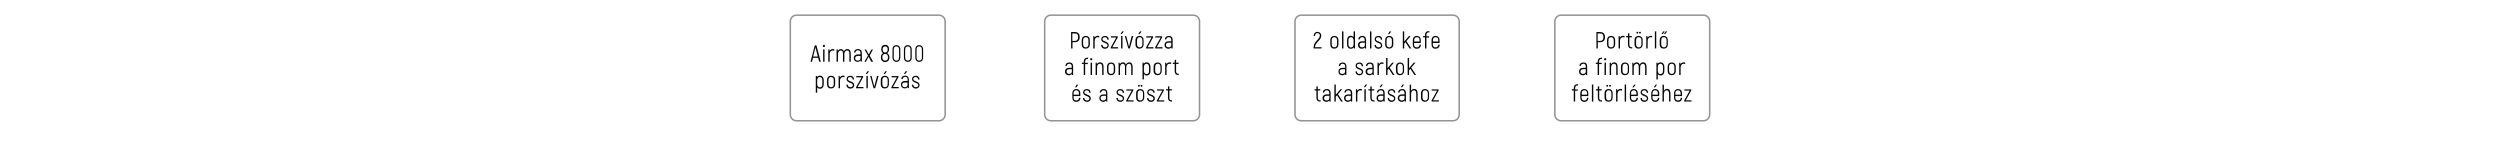 <svg xml:space="preserve" style="enable-background:new 0 0 1600 90;" viewBox="0 0 1600 90" y="0px" x="0px" xmlns:xlink="http://www.w3.org/1999/xlink" xmlns="http://www.w3.org/2000/svg" id="Vrstva_1" version="1.1">
<style type="text/css">
	.st0{fill:none;stroke:#818181;stroke-miterlimit:10;}
	.st1{fill:#070707;}
	.st2{fill:#929497;}
	.st3{fill:none;stroke:#47B44B;stroke-miterlimit:10;}
	.st4{fill:#47B44B;}
	.st5{fill:none;stroke:#929497;stroke-miterlimit:10;}
</style>
<g>
	<g>
		<path d="M604.9,73.3c0,2.2-1.8,4-4,4h-91.1c-2.2,0-4-1.8-4-4V13.7c0-2.2,1.8-4,4-4h91.1c2.2,0,4,1.8,4,4V73.3z" class="st5"></path>
	</g>
	<g>
		<g>
			<path d="M523.6,37h-3.3l-0.6,2.5h-1l2.8-10.5h1l2.8,10.5h-1L523.6,37z M523.4,36.2l-1.1-4.3
				c-0.2-0.6-0.3-1.4-0.4-1.7h0c0,0.3-0.2,1-0.4,1.7l-1.1,4.3H523.4z" class="st1"></path>
			<path d="M526.6,29.4c0-0.4,0.3-0.7,0.7-0.7s0.7,0.3,0.7,0.7c0,0.4-0.3,0.7-0.7,0.7S526.6,29.9,526.6,29.4z
				 M526.8,31.6h0.9v7.9h-0.9V31.6z" class="st1"></path>
			<path d="M533.9,31.5v1c-0.3-0.1-0.6-0.2-1-0.2c-1.1,0-1.9,0.9-1.9,2.4v4.8h-0.9v-7.9h0.7l0.1,1v0
				c0.4-0.7,1.1-1.2,2.1-1.2C533.4,31.5,533.6,31.5,533.9,31.5z" class="st1"></path>
			<path d="M544.5,34.5v5h-0.9v-4.9c0-1.7-0.5-2.3-1.4-2.3c-1.1,0-1.8,0.9-1.8,2.4v4.8h-0.9v-4.9c0-1.7-0.5-2.3-1.4-2.3
				c-1,0-1.8,0.9-1.8,2.4v4.8h-0.9v-7.9h0.7l0.1,1c0.4-0.7,1-1.2,2-1.2c0.9,0,1.6,0.5,1.9,1.5c0.4-0.9,1.1-1.5,2.2-1.5
				C543.7,31.4,544.5,32.4,544.5,34.5z" class="st1"></path>
			<path d="M551.6,34v5.4h-0.8l-0.1-0.7c-0.4,0.5-1,0.9-1.8,0.9c-1.4,0-2.5-0.9-2.5-2.4c0-1.5,1-2.4,2.7-2.4h1.6v-0.8
				c0-1.2-0.5-1.8-1.6-1.8c-0.9,0-1.5,0.5-1.6,1.4h-0.9c0.1-1.4,1-2.2,2.5-2.2C550.7,31.4,551.6,32.4,551.6,34z M550.7,37.3v-1.5
				h-1.6c-1.2,0-1.8,0.5-1.8,1.5c0,1,0.7,1.5,1.7,1.5C550.1,38.8,550.7,38.2,550.7,37.3z" class="st1"></path>
			<path d="M557.6,39.5l-1.7-3.2l-1.7,3.2h-1l2.3-3.9l-2.2-3.9h1l1.7,3.1l1.7-3.1h1l-2.1,3.9l2.2,3.9H557.6z" class="st1"></path>
			<path d="M569.2,36.5v0.3c0,1.8-1,2.9-2.7,2.9c-1.7,0-2.7-1.1-2.7-2.9v-0.3c0-1.1,0.5-2.1,1.4-2.5
				c-0.8-0.4-1.2-1.3-1.2-2.4v-0.2c0-1.7,0.9-2.7,2.5-2.7s2.5,1,2.5,2.7v0.2c0,1-0.4,1.9-1.2,2.4C568.6,34.5,569.2,35.4,569.2,36.5z
				 M568.3,36.5c0-1.3-0.7-2-1.8-2s-1.8,0.8-1.8,2v0.3c0,1.2,0.7,2,1.8,2s1.8-0.7,1.8-2V36.5z M564.9,31.7c0,1.2,0.6,1.9,1.6,1.9
				s1.6-0.7,1.6-1.9v-0.2c0-1.2-0.6-1.8-1.6-1.8s-1.6,0.7-1.6,1.8V31.7z" class="st1"></path>
			<path d="M571.2,36.9v-5.3c0-1.7,1-2.7,2.5-2.7s2.5,1.1,2.5,2.7v5.3c0,1.6-1,2.7-2.5,2.7S571.2,38.5,571.2,36.9z
				 M575.4,36.9v-5.3c0-1.2-0.6-1.9-1.7-1.9s-1.7,0.7-1.7,1.9v5.3c0,1.2,0.6,1.9,1.7,1.9S575.4,38.1,575.4,36.9z" class="st1"></path>
			<path d="M578.5,36.9v-5.3c0-1.7,1-2.7,2.5-2.7s2.5,1.1,2.5,2.7v5.3c0,1.6-1,2.7-2.5,2.7S578.5,38.5,578.5,36.9z
				 M582.7,36.9v-5.3c0-1.2-0.6-1.9-1.7-1.9s-1.7,0.7-1.7,1.9v5.3c0,1.2,0.6,1.9,1.7,1.9S582.7,38.1,582.7,36.9z" class="st1"></path>
			<path d="M585.8,36.9v-5.3c0-1.7,1-2.7,2.5-2.7s2.5,1.1,2.5,2.7v5.3c0,1.6-1,2.7-2.5,2.7S585.8,38.5,585.8,36.9z
				 M590,36.9v-5.3c0-1.2-0.6-1.9-1.7-1.9s-1.7,0.7-1.7,1.9v5.3c0,1.2,0.6,1.9,1.7,1.9S590,38.1,590,36.9z" class="st1"></path>
			<path d="M527.2,51.5v2.3c0,1.9-0.9,3-2.4,3c-0.7,0-1.4-0.3-1.8-0.9v3.4h-0.9V48.6h0.7l0.1,0.7
				c0.4-0.6,1.1-0.9,1.9-0.9C526.2,48.4,527.2,49.5,527.2,51.5z M526.3,51.5c0-1.5-0.6-2.2-1.7-2.2c-0.9,0-1.6,0.7-1.6,2.2v2.3
				c0,1.3,0.6,2.1,1.6,2.1c1.2,0,1.7-0.6,1.7-2.1V51.5z" class="st1"></path>
			<path d="M529.3,53.8v-2.5c0-1.8,1-2.8,2.6-2.8c1.6,0,2.6,1,2.6,2.8v2.5c0,1.8-1.1,2.8-2.6,2.8
				C530.3,56.7,529.3,55.7,529.3,53.8z M533.6,53.8v-2.5c0-1.4-0.7-2-1.7-2s-1.7,0.6-1.7,2v2.5c0,1.4,0.7,2,1.7,2
				S533.6,55.2,533.6,53.8z" class="st1"></path>
			<path d="M540.5,48.5v1c-0.3-0.1-0.6-0.2-1-0.2c-1.1,0-1.9,0.9-1.9,2.4v4.8h-0.9v-7.9h0.7l0.1,1v0
				c0.4-0.7,1.1-1.2,2.1-1.2C540,48.5,540.3,48.5,540.5,48.5z" class="st1"></path>
			<path d="M541.7,54.2h0.9c0,1,0.6,1.6,1.7,1.6c1,0,1.5-0.5,1.5-1.3c0-1.9-4-1.2-4-3.9c0-1.3,0.9-2.1,2.4-2.1
				c1.5,0,2.4,1,2.4,2.4h-0.9c0-1-0.6-1.6-1.6-1.6c-0.9,0-1.5,0.5-1.5,1.3c0,1.8,4.1,1.1,4.1,3.9c0,1.3-1,2.2-2.4,2.2
				C542.7,56.7,541.7,55.7,541.7,54.2z" class="st1"></path>
			<path d="M552.6,55.7v0.8h-4.7v-0.7l3.5-6.3h-3.4v-0.8h4.4v0.7l-3.5,6.3H552.6z" class="st1"></path>
			<path d="M555,47.3h-0.9l1.1-1.7h1L555,47.3z M554.5,48.6h0.9v7.9h-0.9V48.6z" class="st1"></path>
			<path d="M562.3,48.6l-2.2,7.9h-1l-2.2-7.9h0.9l1.2,4.6c0.2,0.6,0.4,1.7,0.5,2.1h0.1c0.1-0.4,0.3-1.5,0.5-2.1l1.2-4.6
				H562.3z" class="st1"></path>
			<path d="M563.7,53.8v-2.5c0-1.8,1-2.8,2.6-2.8c1.6,0,2.6,1,2.6,2.8v2.5c0,1.8-1.1,2.8-2.6,2.8
				C564.8,56.7,563.7,55.7,563.7,53.8z M568.1,53.8v-2.5c0-1.4-0.7-2-1.7-2s-1.7,0.6-1.7,2v2.5c0,1.4,0.7,2,1.7,2
				S568.1,55.2,568.1,53.8z M566.4,47.3h-0.9l1.1-1.7h1L566.4,47.3z" class="st1"></path>
			<path d="M575.2,55.7v0.8h-4.7v-0.7l3.5-6.3h-3.4v-0.8h4.4v0.7l-3.5,6.3H575.2z" class="st1"></path>
			<path d="M581.7,51v5.4H581l-0.1-0.7c-0.4,0.5-1,0.9-1.8,0.9c-1.4,0-2.5-0.9-2.5-2.4c0-1.5,1-2.4,2.7-2.4h1.6v-0.8
				c0-1.2-0.5-1.8-1.6-1.8c-0.9,0-1.5,0.5-1.6,1.4h-0.9c0.1-1.4,1-2.2,2.5-2.2C580.8,48.4,581.7,49.4,581.7,51z M580.8,54.3v-1.5
				h-1.6c-1.2,0-1.8,0.5-1.8,1.5c0,1,0.7,1.5,1.7,1.5C580.2,55.8,580.8,55.2,580.8,54.3z M579.4,47.3h-0.9l1.1-1.7h1.1L579.4,47.3z" class="st1"></path>
			<path d="M583.6,54.2h0.9c0,1,0.6,1.6,1.7,1.6c1,0,1.5-0.5,1.5-1.3c0-1.9-4-1.2-4-3.9c0-1.3,0.9-2.1,2.4-2.1
				c1.5,0,2.4,1,2.4,2.4h-0.9c0-1-0.6-1.6-1.6-1.6c-0.9,0-1.5,0.5-1.5,1.3c0,1.8,4,1.1,4,3.9c0,1.3-1,2.2-2.4,2.2
				C584.7,56.7,583.6,55.7,583.6,54.2z" class="st1"></path>
		</g>
	</g>
	<g>
		<path d="M767.7,73.3c0,2.2-1.8,4-4,4h-91.1c-2.2,0-4-1.8-4-4V13.7c0-2.2,1.8-4,4-4h91.1c2.2,0,4,1.8,4,4V73.3z" class="st5"></path>
	</g>
	<g>
		<g>
			<path d="M691,23.7c0,2.2-1.1,3.3-3,3.3h-1.6v4h-0.9V20.5h2.5C689.9,20.5,691,21.7,691,23.7z M690,23.7
				c0-1.6-0.7-2.3-2.1-2.3h-1.6v4.8h1.6C689.4,26.1,690,25.4,690,23.7z" class="st1"></path>
			<path d="M692.3,28.3v-2.5c0-1.8,1-2.8,2.6-2.8c1.6,0,2.6,1,2.6,2.8v2.5c0,1.8-1.1,2.8-2.6,2.8
				C693.3,31.2,692.3,30.2,692.3,28.3z M696.6,28.3v-2.5c0-1.4-0.7-2-1.7-2s-1.7,0.6-1.7,2v2.5c0,1.4,0.7,2,1.7,2
				S696.6,29.7,696.6,28.3z" class="st1"></path>
			<path d="M703.5,23v1c-0.3-0.1-0.6-0.2-1-0.2c-1.1,0-1.9,0.9-1.9,2.4V31h-0.9v-7.9h0.7l0.1,1v0
				c0.4-0.7,1.1-1.2,2.1-1.2C703,23,703.3,23,703.5,23z" class="st1"></path>
			<path d="M704.7,28.7h0.9c0,1,0.6,1.6,1.7,1.6c1,0,1.5-0.5,1.5-1.3c0-1.9-4-1.2-4-3.9c0-1.3,0.9-2.1,2.4-2.1
				c1.5,0,2.4,1,2.4,2.4h-0.9c0-1-0.6-1.6-1.6-1.6c-0.9,0-1.5,0.5-1.5,1.3c0,1.8,4,1.1,4,3.9c0,1.3-1,2.2-2.4,2.2
				C705.7,31.2,704.7,30.2,704.7,28.7z" class="st1"></path>
			<path d="M715.6,30.2V31h-4.7v-0.7l3.5-6.3h-3.4v-0.8h4.4v0.7l-3.5,6.3H715.6z" class="st1"></path>
			<path d="M718,21.8h-0.9l1.1-1.7h1L718,21.8z M717.5,23.1h0.9V31h-0.9V23.1z" class="st1"></path>
			<path d="M725.3,23.1l-2.2,7.9h-1l-2.2-7.9h0.9l1.2,4.6c0.2,0.6,0.4,1.7,0.5,2.1h0.1c0.1-0.4,0.3-1.5,0.5-2.1l1.2-4.6
				H725.3z" class="st1"></path>
			<path d="M726.7,28.3v-2.5c0-1.8,1-2.8,2.6-2.8c1.6,0,2.6,1,2.6,2.8v2.5c0,1.8-1.1,2.8-2.6,2.8
				C727.8,31.2,726.7,30.2,726.7,28.3z M731.1,28.3v-2.5c0-1.4-0.7-2-1.7-2s-1.7,0.6-1.7,2v2.5c0,1.4,0.7,2,1.7,2
				S731.1,29.7,731.1,28.3z M729.4,21.8h-0.9l1.1-1.7h1L729.4,21.8z" class="st1"></path>
			<path d="M738.2,30.2V31h-4.7v-0.7l3.5-6.3h-3.4v-0.8h4.4v0.7l-3.5,6.3H738.2z" class="st1"></path>
			<path d="M744,30.2V31h-4.7v-0.7l3.5-6.3h-3.4v-0.8h4.4v0.7l-3.5,6.3H744z" class="st1"></path>
			<path d="M750.5,25.5V31h-0.8l-0.1-0.7c-0.4,0.5-1,0.9-1.8,0.9c-1.4,0-2.5-0.9-2.5-2.4c0-1.5,1-2.4,2.7-2.4h1.6v-0.8
				c0-1.2-0.5-1.8-1.6-1.8c-0.9,0-1.5,0.5-1.6,1.4h-0.9c0.1-1.4,1-2.2,2.5-2.2C749.6,22.9,750.5,23.9,750.5,25.5z M749.6,28.8v-1.5
				H748c-1.2,0-1.8,0.5-1.8,1.5c0,1,0.7,1.5,1.7,1.5C749,30.3,749.6,29.7,749.6,28.8z" class="st1"></path>
			<path d="M686.8,42.5V48h-0.8l-0.1-0.7c-0.4,0.5-1,0.9-1.8,0.9c-1.4,0-2.5-0.9-2.5-2.4c0-1.5,1-2.4,2.7-2.4h1.6v-0.8
				c0-1.2-0.5-1.8-1.6-1.8c-0.9,0-1.5,0.5-1.6,1.4h-0.9c0.1-1.4,1-2.2,2.5-2.2C685.9,39.9,686.8,40.9,686.8,42.5z M686,45.8v-1.5
				h-1.6c-1.2,0-1.8,0.5-1.8,1.5c0,1,0.7,1.5,1.7,1.5C685.3,47.3,686,46.7,686,45.8z" class="st1"></path>
			<path d="M694.5,39.5v0.7h1.7v0.8h-1.7V48h-0.9v-7.1h-1.2v-0.8h1.2v-0.7c0-1.6,0.9-2.5,2.4-2.5h0.4v0.8h-0.4
				C695,37.7,694.5,38.3,694.5,39.5z" class="st1"></path>
			<path d="M697.7,37.9c0-0.4,0.3-0.7,0.7-0.7s0.7,0.3,0.7,0.7c0,0.4-0.3,0.7-0.7,0.7S697.7,38.4,697.7,37.9z M698,40.1
				h0.9V48H698V40.1z" class="st1"></path>
			<path d="M706.3,43v5h-0.9v-4.9c0-1.6-0.4-2.3-1.5-2.3c-1.1,0-1.8,0.9-1.8,2.4V48h-0.9v-7.9h0.7l0.1,1
				c0.4-0.7,1.1-1.2,2-1.2C705.5,39.9,706.3,40.8,706.3,43z" class="st1"></path>
			<path d="M708.5,45.3v-2.5c0-1.8,1-2.8,2.6-2.8c1.6,0,2.6,1,2.6,2.8v2.5c0,1.8-1.1,2.8-2.6,2.8
				C709.5,48.2,708.5,47.2,708.5,45.3z M712.8,45.3v-2.5c0-1.4-0.7-2-1.7-2s-1.7,0.6-1.7,2v2.5c0,1.4,0.7,2,1.7,2
				S712.8,46.7,712.8,45.3z" class="st1"></path>
			<path d="M724.9,43v5H724v-4.9c0-1.7-0.5-2.3-1.4-2.3c-1.1,0-1.8,0.9-1.8,2.4V48H720v-4.9c0-1.7-0.5-2.3-1.4-2.3
				c-1,0-1.8,0.9-1.8,2.4V48h-0.9v-7.9h0.7l0.1,1c0.4-0.7,1-1.2,2-1.2c0.9,0,1.6,0.5,1.9,1.5c0.4-0.9,1.1-1.5,2.2-1.5
				C724.1,39.9,724.9,40.9,724.9,43z" class="st1"></path>
			<path d="M736.3,43v2.3c0,1.9-0.9,3-2.4,3c-0.7,0-1.4-0.3-1.8-0.9v3.4h-0.9V40.1h0.7l0.1,0.7c0.4-0.6,1.1-0.9,1.9-0.9
				C735.2,39.9,736.3,41,736.3,43z M735.4,43c0-1.5-0.6-2.2-1.7-2.2c-0.9,0-1.6,0.7-1.6,2.2v2.3c0,1.3,0.6,2.1,1.6,2.1
				c1.2,0,1.7-0.6,1.7-2.1V43z" class="st1"></path>
			<path d="M738.3,45.3v-2.5c0-1.8,1-2.8,2.6-2.8c1.6,0,2.6,1,2.6,2.8v2.5c0,1.8-1.1,2.8-2.6,2.8
				C739.4,48.2,738.3,47.2,738.3,45.3z M742.7,45.3v-2.5c0-1.4-0.7-2-1.7-2s-1.7,0.6-1.7,2v2.5c0,1.4,0.7,2,1.7,2
				S742.7,46.7,742.7,45.3z" class="st1"></path>
			<path d="M749.5,40v1c-0.3-0.1-0.6-0.2-1-0.2c-1.1,0-1.9,0.9-1.9,2.4V48h-0.9v-7.9h0.7l0.1,1v0
				c0.4-0.7,1.1-1.2,2.1-1.2C749,40,749.3,40,749.5,40z" class="st1"></path>
			<path d="M754.4,47.2v0.8h-0.4c-1.4,0-2.2-0.9-2.2-2.4v-4.7h-1.2v-0.8h1.2v-1.8h0.9v1.8h1.6v0.8h-1.6v4.7
				c0,1,0.4,1.6,1.4,1.6H754.4z" class="st1"></path>
			<path d="M691.5,62.6c-0.1,1.7-1.1,2.6-2.7,2.6c-1.5,0-2.5-1-2.5-2.8v-2.6c0-1.8,1-2.8,2.5-2.8c1.6,0,2.6,1,2.6,2.8
				v1.7h-4.3v0.9c0,1.3,0.6,1.9,1.7,1.9c1.1,0,1.7-0.5,1.8-1.7H691.5z M687.1,59.7v0.9h3.4v-0.9c0-1.3-0.6-1.9-1.7-1.9
				C687.8,57.8,687.1,58.4,687.1,59.7z M688.9,55.9H688l1.1-1.7h1L688.9,55.9z" class="st1"></path>
			<path d="M693.1,62.7h0.9c0,1,0.6,1.6,1.7,1.6c1,0,1.5-0.5,1.5-1.3c0-1.9-4-1.2-4-3.9c0-1.3,0.9-2.1,2.4-2.1
				c1.5,0,2.4,1,2.4,2.4h-0.9c0-1-0.6-1.6-1.6-1.6c-0.9,0-1.5,0.5-1.5,1.3c0,1.8,4.1,1.1,4.1,3.9c0,1.3-1,2.2-2.4,2.2
				C694.2,65.2,693.1,64.2,693.1,62.7z" class="st1"></path>
			<path d="M708.7,59.5V65H708l-0.1-0.7c-0.4,0.5-1,0.9-1.8,0.9c-1.4,0-2.5-0.9-2.5-2.4c0-1.5,1-2.4,2.7-2.4h1.6v-0.8
				c0-1.2-0.5-1.8-1.6-1.8c-0.9,0-1.5,0.5-1.6,1.4h-0.9c0.1-1.4,1-2.2,2.5-2.2C707.8,56.9,708.7,57.9,708.7,59.5z M707.8,62.8v-1.5
				h-1.6c-1.2,0-1.8,0.5-1.8,1.5c0,1,0.7,1.5,1.7,1.5C707.2,64.3,707.8,63.7,707.8,62.8z" class="st1"></path>
			<path d="M714.5,62.7h0.9c0,1,0.6,1.6,1.7,1.6c1,0,1.5-0.5,1.5-1.3c0-1.9-4-1.2-4-3.9c0-1.3,0.9-2.1,2.4-2.1
				c1.5,0,2.4,1,2.4,2.4h-0.9c0-1-0.6-1.6-1.6-1.6c-0.9,0-1.5,0.5-1.5,1.3c0,1.8,4,1.1,4,3.9c0,1.3-1,2.2-2.4,2.2
				C715.6,65.2,714.5,64.2,714.5,62.7z" class="st1"></path>
			<path d="M725.5,64.2V65h-4.7v-0.7l3.5-6.3h-3.4v-0.8h4.4v0.7l-3.5,6.3H725.5z" class="st1"></path>
			<path d="M727.1,62.3v-2.5c0-1.8,1-2.8,2.6-2.8c1.6,0,2.6,1,2.6,2.8v2.5c0,1.8-1.1,2.8-2.6,2.8
				C728.2,65.2,727.1,64.2,727.1,62.3z M731.5,62.3v-2.5c0-1.4-0.7-2-1.7-2s-1.7,0.6-1.7,2v2.5c0,1.4,0.7,2,1.7,2
				S731.5,63.7,731.5,62.3z M728.3,54.9c0-0.4,0.2-0.6,0.6-0.6c0.3,0,0.6,0.2,0.6,0.6c0,0.4-0.2,0.6-0.6,0.6
				C728.5,55.5,728.3,55.3,728.3,54.9z M730,54.9c0-0.4,0.3-0.6,0.6-0.6c0.4,0,0.6,0.2,0.6,0.6c0,0.4-0.2,0.6-0.6,0.6
				C730.3,55.5,730,55.3,730,54.9z" class="st1"></path>
			<path d="M734.1,62.7h0.9c0,1,0.6,1.6,1.7,1.6c1,0,1.5-0.5,1.5-1.3c0-1.9-4-1.2-4-3.9c0-1.3,0.9-2.1,2.4-2.1
				c1.5,0,2.4,1,2.4,2.4h-0.9c0-1-0.6-1.6-1.6-1.6c-0.9,0-1.5,0.5-1.5,1.3c0,1.8,4.1,1.1,4.1,3.9c0,1.3-1,2.2-2.4,2.2
				C735.1,65.2,734.1,64.2,734.1,62.7z" class="st1"></path>
			<path d="M745.1,64.2V65h-4.7v-0.7l3.5-6.3h-3.4v-0.8h4.4v0.7l-3.5,6.3H745.1z" class="st1"></path>
			<path d="M750.1,64.2v0.8h-0.4c-1.4,0-2.2-0.9-2.2-2.4v-4.7h-1.2v-0.8h1.2v-1.8h0.9v1.8h1.6v0.8h-1.6v4.7
				c0,1,0.4,1.6,1.4,1.6H750.1z" class="st1"></path>
		</g>
	</g>
	<g>
		<path d="M933.9,73.3c0,2.2-1.8,4-4,4h-97.1c-2.2,0-4-1.8-4-4V13.7c0-2.2,1.8-4,4-4h97.1c2.2,0,4,1.8,4,4V73.3z" class="st5"></path>
	</g>
	<g>
		<g>
			<path d="M840.7,30.2c0-3.6,4-5,4-7.5c0-0.9-0.6-1.5-1.6-1.5c-0.9,0-1.5,0.6-1.5,1.8h-0.9c0.1-1.6,1-2.6,2.4-2.6
				c1.5,0,2.5,1,2.5,2.4c0,3-4,4.4-4,7.4h4.2V31h-5.1V30.2z" class="st1"></path>
			<path d="M851.4,28.3v-2.5c0-1.8,1-2.8,2.6-2.8c1.6,0,2.6,1,2.6,2.8v2.5c0,1.8-1.1,2.8-2.6,2.8
				C852.4,31.2,851.4,30.2,851.4,28.3z M855.7,28.3v-2.5c0-1.4-0.7-2-1.7-2c-1.1,0-1.7,0.6-1.7,2v2.5c0,1.4,0.7,2,1.7,2
				C855,30.3,855.7,29.7,855.7,28.3z" class="st1"></path>
			<path d="M858.9,20.1h0.9V31h-0.9V20.1z" class="st1"></path>
			<path d="M867.2,20.1V31h-0.7l-0.1-0.7c-0.4,0.6-1.1,0.9-1.9,0.9c-1.4,0-2.4-1-2.4-3v-2.3c0-2,0.9-3,2.4-3
				c0.7,0,1.4,0.3,1.8,0.9v-3.7H867.2z M866.3,28.2v-2.3c0-1.3-0.6-2.1-1.6-2.1c-1.2,0-1.7,0.6-1.7,2.1v2.3c0,1.5,0.6,2.2,1.7,2.2
				C865.6,30.3,866.3,29.7,866.3,28.2z" class="st1"></path>
			<path d="M874.3,25.5V31h-0.8l-0.1-0.7c-0.4,0.5-1,0.9-1.8,0.9c-1.4,0-2.5-0.9-2.5-2.4c0-1.5,1-2.4,2.7-2.4h1.6v-0.8
				c0-1.2-0.5-1.8-1.6-1.8c-0.9,0-1.5,0.5-1.6,1.4h-0.9c0.1-1.4,1-2.2,2.5-2.2C873.4,22.9,874.3,23.9,874.3,25.5z M873.5,28.8v-1.5
				h-1.6c-1.2,0-1.8,0.5-1.8,1.5c0,1,0.7,1.5,1.7,1.5C872.8,30.3,873.5,29.7,873.5,28.8z" class="st1"></path>
			<path d="M876.8,20.1h0.9V31h-0.9V20.1z" class="st1"></path>
			<path d="M879.7,28.7h0.9c0,1,0.6,1.6,1.7,1.6c1,0,1.5-0.5,1.5-1.3c0-1.9-4-1.2-4-3.9c0-1.3,0.9-2.1,2.4-2.1
				c1.5,0,2.4,1,2.4,2.4h-0.9c0-1-0.6-1.6-1.6-1.6c-0.9,0-1.5,0.5-1.5,1.3c0,1.8,4,1.1,4,3.9c0,1.3-1,2.2-2.4,2.2
				C880.7,31.2,879.7,30.2,879.7,28.7z" class="st1"></path>
			<path d="M886.5,28.3v-2.5c0-1.8,1-2.8,2.6-2.8s2.6,1,2.6,2.8v2.5c0,1.8-1,2.8-2.6,2.8S886.5,30.2,886.5,28.3z
				 M890.8,28.3v-2.5c0-1.4-0.7-2-1.7-2c-1.1,0-1.7,0.6-1.7,2v2.5c0,1.4,0.7,2,1.7,2C890.2,30.3,890.8,29.7,890.8,28.3z M889.2,21.8
				h-0.9l1.1-1.7h1L889.2,21.8z" class="st1"></path>
			<path d="M899.5,27l-0.8,0.9V31h-0.9V20.1h0.9v6.5l3-3.5h1.1l-2.7,3.2l3.1,4.7h-1.1L899.5,27z" class="st1"></path>
			<path d="M909.4,28.6c-0.1,1.7-1.1,2.6-2.7,2.6c-1.5,0-2.5-1-2.5-2.8v-2.6c0-1.8,1-2.8,2.5-2.8c1.6,0,2.6,1,2.6,2.8
				v1.7h-4.3v0.9c0,1.3,0.6,1.9,1.7,1.9c1.1,0,1.7-0.5,1.8-1.7H909.4z M905.1,25.7v0.9h3.4v-0.9c0-1.3-0.6-1.9-1.7-1.9
				C905.7,23.8,905.1,24.4,905.1,25.7z" class="st1"></path>
			<path d="M912.9,22.5v0.7h1.7v0.8h-1.7V31H912v-7.1h-1.2v-0.8h1.2v-0.7c0-1.6,0.9-2.5,2.4-2.5h0.4v0.8h-0.4
				C913.4,20.7,912.9,21.3,912.9,22.5z" class="st1"></path>
			<path d="M921.4,28.6c-0.1,1.7-1.1,2.6-2.7,2.6c-1.5,0-2.5-1-2.5-2.8v-2.6c0-1.8,1-2.8,2.5-2.8c1.6,0,2.6,1,2.6,2.8
				v1.7h-4.3v0.9c0,1.3,0.6,1.9,1.7,1.9c1.1,0,1.7-0.5,1.8-1.7H921.4z M917.1,25.7v0.9h3.4v-0.9c0-1.3-0.6-1.9-1.7-1.9
				C917.7,23.8,917.1,24.4,917.1,25.7z" class="st1"></path>
			<path d="M861.7,42.5V48H861l-0.1-0.7c-0.4,0.5-1,0.9-1.8,0.9c-1.4,0-2.5-0.9-2.5-2.4c0-1.5,1-2.4,2.7-2.4h1.6v-0.8
				c0-1.2-0.5-1.8-1.6-1.8c-0.9,0-1.5,0.5-1.6,1.4h-0.9c0.1-1.4,1-2.2,2.5-2.2C860.8,39.9,861.7,40.9,861.7,42.5z M860.8,45.8v-1.5
				h-1.6c-1.2,0-1.8,0.5-1.8,1.5c0,1,0.7,1.5,1.7,1.5C860.2,47.3,860.8,46.7,860.8,45.8z" class="st1"></path>
			<path d="M867.5,45.7h0.9c0,1,0.6,1.6,1.7,1.6c1,0,1.5-0.5,1.5-1.3c0-1.9-4-1.2-4-3.9c0-1.3,0.9-2.1,2.4-2.1
				c1.5,0,2.4,1,2.4,2.4h-0.9c0-1-0.6-1.6-1.6-1.6c-0.9,0-1.5,0.5-1.5,1.3c0,1.8,4,1.1,4,3.9c0,1.3-1,2.2-2.4,2.2
				C868.6,48.2,867.5,47.2,867.5,45.7z" class="st1"></path>
			<path d="M879.2,42.5V48h-0.8l-0.1-0.7c-0.4,0.5-1,0.9-1.8,0.9c-1.4,0-2.5-0.9-2.5-2.4c0-1.5,1-2.4,2.7-2.4h1.6v-0.8
				c0-1.2-0.5-1.8-1.6-1.8c-0.9,0-1.5,0.5-1.6,1.4h-0.9c0.1-1.4,1-2.2,2.5-2.2C878.3,39.9,879.2,40.9,879.2,42.5z M878.4,45.8v-1.5
				h-1.6c-1.2,0-1.8,0.5-1.8,1.5c0,1,0.7,1.5,1.7,1.5C877.7,47.3,878.4,46.7,878.4,45.8z" class="st1"></path>
			<path d="M885.4,40v1c-0.3-0.1-0.6-0.2-1-0.2c-1.1,0-1.9,0.9-1.9,2.4V48h-0.9v-7.9h0.7l0.2,1v0
				c0.4-0.7,1.1-1.2,2.1-1.2C884.9,40,885.2,40,885.4,40z" class="st1"></path>
			<path d="M888.8,44l-0.8,0.9V48h-0.9V37.1h0.9v6.5l3-3.5h1.1l-2.7,3.2l3.1,4.7h-1.1L888.8,44z" class="st1"></path>
			<path d="M893.4,45.3v-2.5c0-1.8,1-2.8,2.6-2.8c1.6,0,2.6,1,2.6,2.8v2.5c0,1.8-1.1,2.8-2.6,2.8
				C894.5,48.2,893.4,47.2,893.4,45.3z M897.8,45.3v-2.5c0-1.4-0.7-2-1.7-2c-1.1,0-1.7,0.6-1.7,2v2.5c0,1.4,0.7,2,1.7,2
				C897.1,47.3,897.8,46.7,897.8,45.3z" class="st1"></path>
			<path d="M902.6,44l-0.8,0.9V48h-0.9V37.1h0.9v6.5l3-3.5h1.1l-2.7,3.2l3.1,4.7h-1.1L902.6,44z" class="st1"></path>
			<path d="M845.2,64.2v0.8h-0.5c-1.4,0-2.2-0.9-2.2-2.4v-4.7h-1.2v-0.8h1.2v-1.8h0.9v1.8h1.6v0.8h-1.6v4.7
				c0,1,0.4,1.6,1.3,1.6H845.2z" class="st1"></path>
			<path d="M851.6,59.5V65h-0.8l-0.1-0.7c-0.4,0.5-1,0.9-1.8,0.9c-1.4,0-2.5-0.9-2.5-2.4c0-1.5,1-2.4,2.7-2.4h1.6v-0.8
				c0-1.2-0.5-1.8-1.6-1.8c-0.9,0-1.5,0.5-1.6,1.4h-0.9c0.1-1.4,1-2.2,2.5-2.2C850.7,56.9,851.6,57.9,851.6,59.5z M850.8,62.8v-1.5
				h-1.6c-1.2,0-1.8,0.5-1.8,1.5c0,1,0.7,1.5,1.7,1.5C850.1,64.3,850.8,63.7,850.8,62.8z" class="st1"></path>
			<path d="M855.7,61l-0.8,0.9V65h-0.9V54.1h0.9v6.5l3-3.5h1.1l-2.7,3.2l3.1,4.7h-1.1L855.7,61z" class="st1"></path>
			<path d="M865.4,59.5V65h-0.8l-0.1-0.7c-0.4,0.5-1,0.9-1.8,0.9c-1.4,0-2.5-0.9-2.5-2.4c0-1.5,1-2.4,2.7-2.4h1.6v-0.8
				c0-1.2-0.5-1.8-1.6-1.8c-0.9,0-1.5,0.5-1.6,1.4h-0.9c0.1-1.4,1-2.2,2.5-2.2C864.5,56.9,865.4,57.9,865.4,59.5z M864.5,62.8v-1.5
				h-1.6c-1.2,0-1.8,0.5-1.8,1.5c0,1,0.7,1.5,1.7,1.5C863.9,64.3,864.5,63.7,864.5,62.8z" class="st1"></path>
			<path d="M871.6,57v1c-0.3-0.1-0.6-0.2-1-0.2c-1.1,0-1.9,0.9-1.9,2.4V65h-0.9v-7.9h0.7l0.2,1v0
				c0.4-0.7,1.1-1.2,2.1-1.2C871.1,57,871.3,57,871.6,57z" class="st1"></path>
			<path d="M873.8,55.8h-0.9l1.1-1.7h1L873.8,55.8z M873.2,57.1h0.9V65h-0.9V57.1z" class="st1"></path>
			<path d="M879.7,64.2v0.8h-0.5c-1.4,0-2.2-0.9-2.2-2.4v-4.7h-1.2v-0.8h1.2v-1.8h0.9v1.8h1.6v0.8h-1.6v4.7
				c0,1,0.4,1.6,1.3,1.6H879.7z" class="st1"></path>
			<path d="M886.2,59.5V65h-0.8l-0.1-0.7c-0.4,0.5-1,0.9-1.8,0.9c-1.4,0-2.5-0.9-2.5-2.4c0-1.5,1-2.4,2.7-2.4h1.6v-0.8
				c0-1.2-0.5-1.8-1.6-1.8c-0.9,0-1.5,0.5-1.6,1.4h-0.9c0.1-1.4,1-2.2,2.5-2.2C885.3,56.9,886.2,57.9,886.2,59.5z M885.3,62.8v-1.5
				h-1.6c-1.2,0-1.8,0.5-1.8,1.5c0,1,0.7,1.5,1.7,1.5C884.7,64.3,885.3,63.7,885.3,62.8z M883.8,55.8h-0.9l1.1-1.7h1L883.8,55.8z" class="st1"></path>
			<path d="M888.1,62.7h0.9c0,1,0.6,1.6,1.7,1.6c1,0,1.5-0.5,1.5-1.3c0-1.9-4-1.2-4-3.9c0-1.3,0.9-2.1,2.4-2.1
				c1.5,0,2.4,1,2.4,2.4h-0.9c0-1-0.6-1.6-1.6-1.6c-0.9,0-1.5,0.5-1.5,1.3c0,1.8,4,1.1,4,3.9c0,1.3-1,2.2-2.4,2.2
				C889.1,65.2,888.1,64.2,888.1,62.7z" class="st1"></path>
			<path d="M899.8,59.5V65H899l-0.1-0.7c-0.4,0.5-1,0.9-1.8,0.9c-1.4,0-2.5-0.9-2.5-2.4c0-1.5,1-2.4,2.7-2.4h1.6v-0.8
				c0-1.2-0.5-1.8-1.6-1.8c-0.9,0-1.5,0.5-1.6,1.4h-0.9c0.1-1.4,1-2.2,2.5-2.2C898.9,56.9,899.8,57.9,899.8,59.5z M898.9,62.8v-1.5
				h-1.6c-1.2,0-1.8,0.5-1.8,1.5c0,1,0.7,1.5,1.7,1.5C898.3,64.3,898.9,63.7,898.9,62.8z M897.4,55.8h-0.9l1.1-1.7h1L897.4,55.8z" class="st1"></path>
			<path d="M907.3,60.2V65h-0.9v-4.7c0-1.8-0.5-2.5-1.5-2.5c-1.1,0-1.8,0.9-1.8,2.5V65h-0.9V54.2h0.9v3.9
				c0.4-0.7,1.1-1.2,2-1.2C906.5,56.9,907.3,57.9,907.3,60.2z" class="st1"></path>
			<path d="M909.4,62.3v-2.5c0-1.8,1-2.8,2.6-2.8c1.6,0,2.6,1,2.6,2.8v2.5c0,1.8-1.1,2.8-2.6,2.8
				C910.5,65.2,909.4,64.2,909.4,62.3z M913.8,62.3v-2.5c0-1.4-0.7-2-1.7-2c-1.1,0-1.7,0.6-1.7,2v2.5c0,1.4,0.7,2,1.7,2
				C913.1,64.3,913.8,63.7,913.8,62.3z" class="st1"></path>
			<path d="M920.9,64.2V65h-4.7v-0.7l3.5-6.3h-3.4v-0.8h4.4v0.7l-3.5,6.3H920.9z" class="st1"></path>
		</g>
	</g>
	<g>
		<path d="M1094.2,73.3c0,2.2-1.8,4-4,4h-91.1c-2.2,0-4-1.8-4-4V13.7c0-2.2,1.8-4,4-4h91.1c2.2,0,4,1.8,4,4V73.3z" class="st5"></path>
	</g>
	<g>
		<g>
			<path d="M1027.2,23.7c0,2.2-1.1,3.3-3,3.3h-1.6v4h-0.9V20.5h2.5C1026.1,20.5,1027.2,21.7,1027.2,23.7z M1026.2,23.7
				c0-1.6-0.7-2.3-2.1-2.3h-1.6v4.8h1.6C1025.6,26.1,1026.2,25.4,1026.2,23.7z" class="st1"></path>
			<path d="M1028.5,28.3v-2.5c0-1.8,1-2.8,2.6-2.8c1.6,0,2.6,1,2.6,2.8v2.5c0,1.8-1.1,2.8-2.6,2.8
				C1029.5,31.2,1028.5,30.2,1028.5,28.3z M1032.8,28.3v-2.5c0-1.4-0.7-2-1.7-2c-1.1,0-1.7,0.6-1.7,2v2.5c0,1.4,0.7,2,1.7,2
				C1032.2,30.3,1032.8,29.7,1032.8,28.3z" class="st1"></path>
			<path d="M1039.7,23v1c-0.3-0.1-0.6-0.2-1-0.2c-1.1,0-1.9,0.9-1.9,2.4V31h-0.9v-7.9h0.7l0.1,1v0
				c0.4-0.7,1.1-1.2,2.1-1.2C1039.2,23,1039.5,23,1039.7,23z" class="st1"></path>
			<path d="M1044.6,30.2v0.8h-0.5c-1.4,0-2.2-0.9-2.2-2.4v-4.7h-1.2v-0.8h1.2v-1.8h0.9v1.8h1.6v0.8h-1.6v4.7
				c0,1,0.4,1.6,1.3,1.6H1044.6z" class="st1"></path>
			<path d="M1046.1,28.3v-2.5c0-1.8,1-2.8,2.6-2.8c1.6,0,2.6,1,2.6,2.8v2.5c0,1.8-1.1,2.8-2.6,2.8
				C1047.2,31.2,1046.1,30.2,1046.1,28.3z M1050.5,28.3v-2.5c0-1.4-0.7-2-1.7-2c-1.1,0-1.7,0.6-1.7,2v2.5c0,1.4,0.7,2,1.7,2
				C1049.8,30.3,1050.5,29.7,1050.5,28.3z M1047.3,20.9c0-0.4,0.2-0.6,0.6-0.6c0.3,0,0.6,0.2,0.6,0.6c0,0.4-0.2,0.6-0.6,0.6
				C1047.5,21.5,1047.3,21.3,1047.3,20.9z M1049,20.9c0-0.4,0.3-0.6,0.6-0.6s0.6,0.2,0.6,0.6c0,0.4-0.2,0.6-0.6,0.6
				S1049,21.3,1049,20.9z" class="st1"></path>
			<path d="M1057.4,23v1c-0.3-0.1-0.6-0.2-1-0.2c-1.1,0-1.9,0.9-1.9,2.4V31h-0.9v-7.9h0.7l0.2,1v0
				c0.4-0.7,1.1-1.2,2.1-1.2C1056.9,23,1057.1,23,1057.4,23z" class="st1"></path>
			<path d="M1059.1,20.1h0.9V31h-0.9V20.1z" class="st1"></path>
			<path d="M1062.2,28.3v-2.5c0-1.8,1-2.8,2.6-2.8s2.6,1,2.6,2.8v2.5c0,1.8-1,2.8-2.6,2.8S1062.2,30.2,1062.2,28.3z
				 M1066.6,28.3v-2.5c0-1.4-0.7-2-1.7-2c-1.1,0-1.7,0.6-1.7,2v2.5c0,1.4,0.7,2,1.7,2C1065.9,30.3,1066.6,29.7,1066.6,28.3z
				 M1064.2,21.8h-0.8l1-1.7h1L1064.2,21.8z M1065.7,21.8h-0.8l1.1-1.7h1L1065.7,21.8z" class="st1"></path>
			<path d="M1015.8,42.5V48h-0.8l-0.1-0.7c-0.4,0.5-1,0.9-1.8,0.9c-1.4,0-2.5-0.9-2.5-2.4c0-1.5,1-2.4,2.7-2.4h1.6v-0.8
				c0-1.2-0.5-1.8-1.6-1.8c-0.9,0-1.5,0.5-1.6,1.4h-0.9c0.1-1.4,1-2.2,2.5-2.2C1014.9,39.9,1015.8,40.9,1015.8,42.5z M1014.9,45.8
				v-1.5h-1.6c-1.2,0-1.8,0.5-1.8,1.5c0,1,0.7,1.5,1.7,1.5C1014.3,47.3,1014.9,46.7,1014.9,45.8z" class="st1"></path>
			<path d="M1023.4,39.5v0.7h1.7v0.8h-1.7V48h-0.9v-7.1h-1.2v-0.8h1.2v-0.7c0-1.6,0.9-2.5,2.4-2.5h0.4v0.8h-0.4
				C1024,37.7,1023.4,38.3,1023.4,39.5z" class="st1"></path>
			<path d="M1026.6,37.9c0-0.4,0.3-0.7,0.7-0.7c0.4,0,0.7,0.3,0.7,0.7c0,0.4-0.3,0.7-0.7,0.7
				C1026.9,38.7,1026.6,38.4,1026.6,37.9z M1026.9,40.1h0.9V48h-0.9V40.1z" class="st1"></path>
			<path d="M1035.3,43v5h-0.9v-4.9c0-1.6-0.4-2.3-1.5-2.3c-1.1,0-1.8,0.9-1.8,2.4V48h-0.9v-7.9h0.7l0.2,1
				c0.4-0.7,1.1-1.2,2-1.2C1034.4,39.9,1035.3,40.8,1035.3,43z" class="st1"></path>
			<path d="M1037.4,45.3v-2.5c0-1.8,1-2.8,2.6-2.8c1.6,0,2.6,1,2.6,2.8v2.5c0,1.8-1.1,2.8-2.6,2.8
				C1038.5,48.2,1037.4,47.2,1037.4,45.3z M1041.8,45.3v-2.5c0-1.4-0.7-2-1.7-2c-1.1,0-1.7,0.6-1.7,2v2.5c0,1.4,0.7,2,1.7,2
				C1041.1,47.3,1041.8,46.7,1041.8,45.3z" class="st1"></path>
			<path d="M1053.8,43v5h-0.9v-4.9c0-1.7-0.5-2.3-1.4-2.3c-1.1,0-1.8,0.9-1.8,2.4V48h-0.9v-4.9c0-1.7-0.5-2.3-1.4-2.3
				c-1,0-1.8,0.9-1.8,2.4V48h-0.9v-7.9h0.7l0.1,1c0.4-0.7,1-1.2,2-1.2c0.9,0,1.6,0.5,1.9,1.5c0.4-0.9,1.1-1.5,2.2-1.5
				C1053,39.9,1053.8,40.9,1053.8,43z" class="st1"></path>
			<path d="M1065.2,43v2.3c0,1.9-0.9,3-2.4,3c-0.7,0-1.4-0.3-1.8-0.9v3.4h-0.9V40.1h0.7l0.1,0.7
				c0.4-0.6,1.1-0.9,1.9-0.9C1064.2,39.9,1065.2,41,1065.2,43z M1064.3,43c0-1.5-0.6-2.2-1.7-2.2c-0.9,0-1.6,0.7-1.6,2.2v2.3
				c0,1.3,0.6,2.1,1.6,2.1c1.2,0,1.7-0.6,1.7-2.1V43z" class="st1"></path>
			<path d="M1067.3,45.3v-2.5c0-1.8,1-2.8,2.6-2.8s2.6,1,2.6,2.8v2.5c0,1.8-1,2.8-2.6,2.8S1067.3,47.2,1067.3,45.3z
				 M1071.6,45.3v-2.5c0-1.4-0.7-2-1.7-2c-1.1,0-1.7,0.6-1.7,2v2.5c0,1.4,0.7,2,1.7,2C1070.9,47.3,1071.6,46.7,1071.6,45.3z" class="st1"></path>
			<path d="M1078.5,40v1c-0.3-0.1-0.6-0.2-1-0.2c-1.1,0-1.9,0.9-1.9,2.4V48h-0.9v-7.9h0.7l0.1,1v0
				c0.4-0.7,1.1-1.2,2.1-1.2C1078,40,1078.2,40,1078.5,40z" class="st1"></path>
			<path d="M1008.1,56.5v0.7h1.7v0.8h-1.7V65h-0.9v-7.1h-1.2v-0.8h1.2v-0.7c0-1.6,0.9-2.5,2.4-2.5h0.4v0.8h-0.4
				C1008.6,54.7,1008.1,55.3,1008.1,56.5z" class="st1"></path>
			<path d="M1016.6,62.6c-0.1,1.7-1.1,2.6-2.7,2.6c-1.5,0-2.5-1-2.5-2.8v-2.6c0-1.8,1-2.8,2.5-2.8c1.6,0,2.6,1,2.6,2.8
				v1.7h-4.3v0.9c0,1.3,0.6,1.9,1.7,1.9c1.1,0,1.7-0.5,1.8-1.7H1016.6z M1012.3,59.7v0.9h3.4v-0.9c0-1.3-0.6-1.9-1.7-1.9
				C1012.9,57.8,1012.3,58.4,1012.3,59.7z" class="st1"></path>
			<path d="M1018.8,54.1h0.9V65h-0.9V54.1z" class="st1"></path>
			<path d="M1025.3,64.2v0.8h-0.5c-1.4,0-2.2-0.9-2.2-2.4v-4.7h-1.2v-0.8h1.2v-1.8h0.9v1.8h1.6v0.8h-1.6v4.7
				c0,1,0.4,1.6,1.3,1.6H1025.3z" class="st1"></path>
			<path d="M1026.9,62.3v-2.5c0-1.8,1-2.8,2.6-2.8s2.6,1,2.6,2.8v2.5c0,1.8-1,2.8-2.6,2.8S1026.9,64.2,1026.9,62.3z
				 M1031.3,62.3v-2.5c0-1.4-0.7-2-1.7-2c-1.1,0-1.7,0.6-1.7,2v2.5c0,1.4,0.7,2,1.7,2C1030.6,64.3,1031.3,63.7,1031.3,62.3z
				 M1028,54.9c0-0.4,0.2-0.6,0.6-0.6c0.3,0,0.6,0.2,0.6,0.6c0,0.4-0.2,0.6-0.6,0.6C1028.3,55.5,1028,55.3,1028,54.9z M1029.8,54.9
				c0-0.4,0.3-0.6,0.6-0.6c0.4,0,0.6,0.2,0.6,0.6c0,0.4-0.2,0.6-0.6,0.6C1030.1,55.5,1029.8,55.3,1029.8,54.9z" class="st1"></path>
			<path d="M1038.1,57v1c-0.3-0.1-0.6-0.2-1-0.2c-1.1,0-1.9,0.9-1.9,2.4V65h-0.9v-7.9h0.7l0.1,1v0
				c0.4-0.7,1.1-1.2,2.1-1.2C1037.6,57,1037.9,57,1038.1,57z" class="st1"></path>
			<path d="M1039.8,54.1h0.9V65h-0.9V54.1z" class="st1"></path>
			<path d="M1048.3,62.6c-0.1,1.7-1.1,2.6-2.7,2.6c-1.5,0-2.5-1-2.5-2.8v-2.6c0-1.8,1-2.8,2.5-2.8c1.6,0,2.6,1,2.6,2.8
				v1.7h-4.3v0.9c0,1.3,0.6,1.9,1.7,1.9c1.1,0,1.7-0.5,1.8-1.7H1048.3z M1043.9,59.7v0.9h3.4v-0.9c0-1.3-0.6-1.9-1.7-1.9
				C1044.5,57.8,1043.9,58.4,1043.9,59.7z M1045.6,55.9h-0.9l1.1-1.7h1L1045.6,55.9z" class="st1"></path>
			<path d="M1049.9,62.7h0.9c0,1,0.6,1.6,1.7,1.6c1,0,1.5-0.5,1.5-1.3c0-1.9-4-1.2-4-3.9c0-1.3,0.9-2.1,2.4-2.1
				c1.5,0,2.4,1,2.4,2.4h-0.9c0-1-0.6-1.6-1.6-1.6c-0.9,0-1.5,0.5-1.5,1.3c0,1.8,4,1.1,4,3.9c0,1.3-1,2.2-2.4,2.2
				C1050.9,65.2,1049.9,64.2,1049.9,62.7z" class="st1"></path>
			<path d="M1062,62.6c-0.1,1.7-1.1,2.6-2.7,2.6c-1.5,0-2.5-1-2.5-2.8v-2.6c0-1.8,1-2.8,2.5-2.8c1.6,0,2.6,1,2.6,2.8
				v1.7h-4.3v0.9c0,1.3,0.6,1.9,1.7,1.9c1.1,0,1.7-0.5,1.8-1.7H1062z M1057.6,59.7v0.9h3.4v-0.9c0-1.3-0.6-1.9-1.7-1.9
				C1058.2,57.8,1057.6,58.4,1057.6,59.7z M1059.3,55.9h-0.9l1.1-1.7h1L1059.3,55.9z" class="st1"></path>
			<path d="M1069.1,60.2V65h-0.9v-4.7c0-1.8-0.5-2.5-1.5-2.5c-1.1,0-1.8,0.9-1.8,2.5V65h-0.9V54.2h0.9v3.9
				c0.4-0.7,1.1-1.2,2-1.2C1068.4,56.9,1069.1,57.9,1069.1,60.2z" class="st1"></path>
			<path d="M1076.6,62.6c-0.1,1.7-1.1,2.6-2.7,2.6c-1.5,0-2.5-1-2.5-2.8v-2.6c0-1.8,1-2.8,2.5-2.8c1.6,0,2.6,1,2.6,2.8
				v1.7h-4.3v0.9c0,1.3,0.6,1.9,1.7,1.9c1.1,0,1.7-0.5,1.8-1.7H1076.6z M1072.2,59.7v0.9h3.4v-0.9c0-1.3-0.6-1.9-1.7-1.9
				C1072.8,57.8,1072.2,58.4,1072.2,59.7z" class="st1"></path>
			<path d="M1082.6,64.2V65h-4.7v-0.7l3.5-6.3h-3.4v-0.8h4.4v0.7l-3.5,6.3H1082.6z" class="st1"></path>
		</g>
	</g>
</g>
</svg>
